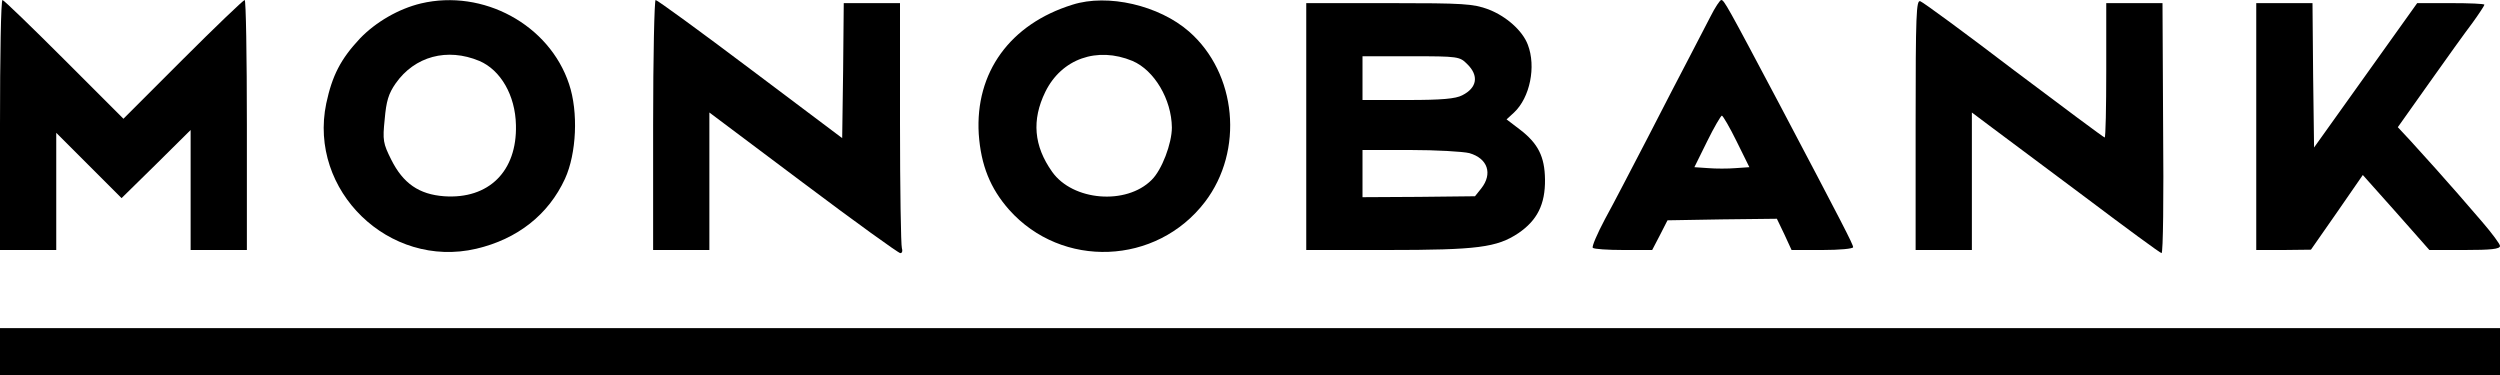<?xml version="1.0" standalone="no"?>
<!DOCTYPE svg PUBLIC "-//W3C//DTD SVG 20010904//EN"
 "http://www.w3.org/TR/2001/REC-SVG-20010904/DTD/svg10.dtd">
<svg version="1.0" xmlns="http://www.w3.org/2000/svg"
 width="800pt" height="120pt" viewBox="0 0 800 120"
 preserveAspectRatio="xMidYMid meet">
<g transform="translate(0,120) scale(0.1,-0.1)"
fill="#000000" stroke="none">
<path d="M0 800 l0 -400 90 0 90 0 0 187 0 188 105 -105 104 -104 111 109 110
109 0 -192 0 -192 90 0 90 0 0 400 c0 220 -3 400 -7 400 -4 0 -93 -85 -198
-190 l-190 -190 -190 190 c-104 104 -193 190 -197 190 -5 0 -8 -180 -8 -400z"/>
<path d="M1347 1189 c-71 -17 -144 -59 -195 -112 -62 -66 -89 -119 -108 -208
-58 -279 201 -530 480 -465 132 31 231 109 284 224 37 81 43 214 13 303 -63
190 -275 305 -474 258z m187 -184 c68 -29 115 -110 117 -205 4 -148 -87 -238
-230 -228 -80 6 -131 41 -169 117 -26 52 -28 62 -21 129 5 58 12 82 35 115 61
87 165 115 268 72z"/>
<path d="M2090 800 l0 -400 90 0 90 0 0 220 0 220 300 -225 c165 -124 305
-225 311 -225 6 0 8 7 5 16 -3 9 -6 189 -6 400 l0 384 -90 0 -90 0 -2 -216 -3
-216 -294 221 c-162 122 -298 221 -303 221 -4 0 -8 -180 -8 -400z"/>
<path d="M3432 1185 c-200 -62 -312 -217 -300 -414 7 -100 37 -174 97 -242
169 -190 472 -178 627 25 125 164 102 411 -51 545 -96 84 -260 122 -373 86z
m192 -180 c70 -30 125 -123 126 -213 0 -51 -32 -136 -65 -168 -81 -81 -252
-67 -318 26 -59 83 -66 166 -22 256 52 106 166 146 279 99z"/>
<path d="M5474 1148 c-15 -29 -46 -89 -69 -133 -23 -44 -83 -159 -132 -255
-50 -96 -111 -214 -137 -261 -25 -47 -43 -89 -39 -92 3 -4 48 -7 98 -7 l92 0
25 48 24 47 175 3 175 2 24 -50 23 -50 99 0 c54 0 98 4 98 9 0 9 -32 71 -235
456 -169 319 -178 335 -187 335 -4 0 -20 -24 -34 -52z m83 -400 l41 -83 -44
-3 c-24 -2 -64 -2 -88 0 l-44 3 41 83 c22 45 44 82 47 82 3 0 25 -37 47 -82z"/>
<path d="M6130 801 l0 -401 90 0 90 0 0 220 0 220 64 -48 c35 -26 170 -127
300 -224 130 -98 239 -178 243 -178 5 0 7 180 5 400 l-2 400 -90 0 -90 0 0
-215 c0 -118 -2 -215 -5 -215 -3 0 -133 97 -290 215 -156 119 -291 218 -300
221 -13 5 -15 -40 -15 -395z"/>
<path d="M4180 795 l0 -395 258 0 c290 0 352 8 421 54 60 41 86 92 85 172 -1
73 -22 115 -81 160 l-42 32 24 22 c51 48 71 147 44 217 -17 45 -69 91 -126
113 -49 18 -78 20 -318 20 l-265 0 0 -395z m515 200 c38 -37 32 -76 -16 -100
-21 -11 -65 -15 -174 -15 l-145 0 0 70 0 70 155 0 c152 0 156 -1 180 -25z m7
-285 c59 -17 75 -66 38 -113 l-20 -25 -180 -2 -180 -1 0 76 0 75 153 0 c83 0
169 -5 189 -10z"/>
<path d="M7220 795 l0 -395 88 0 87 1 83 119 83 120 107 -120 106 -120 113 0
c84 0 113 3 113 13 0 6 -26 41 -57 77 -31 36 -66 76 -77 89 -33 38 -107 121
-152 170 l-41 44 100 141 c55 78 117 164 139 193 21 29 38 55 38 58 0 3 -48 5
-108 5 l-107 0 -165 -231 -165 -231 -3 231 -2 231 -90 0 -90 0 0 -395z"/>
<path d="M0 75 l0 -75 4000 0 4000 0 0 75 0 75 -4000 0 -4000 0 0 -75z"/>
</g>
</svg>
